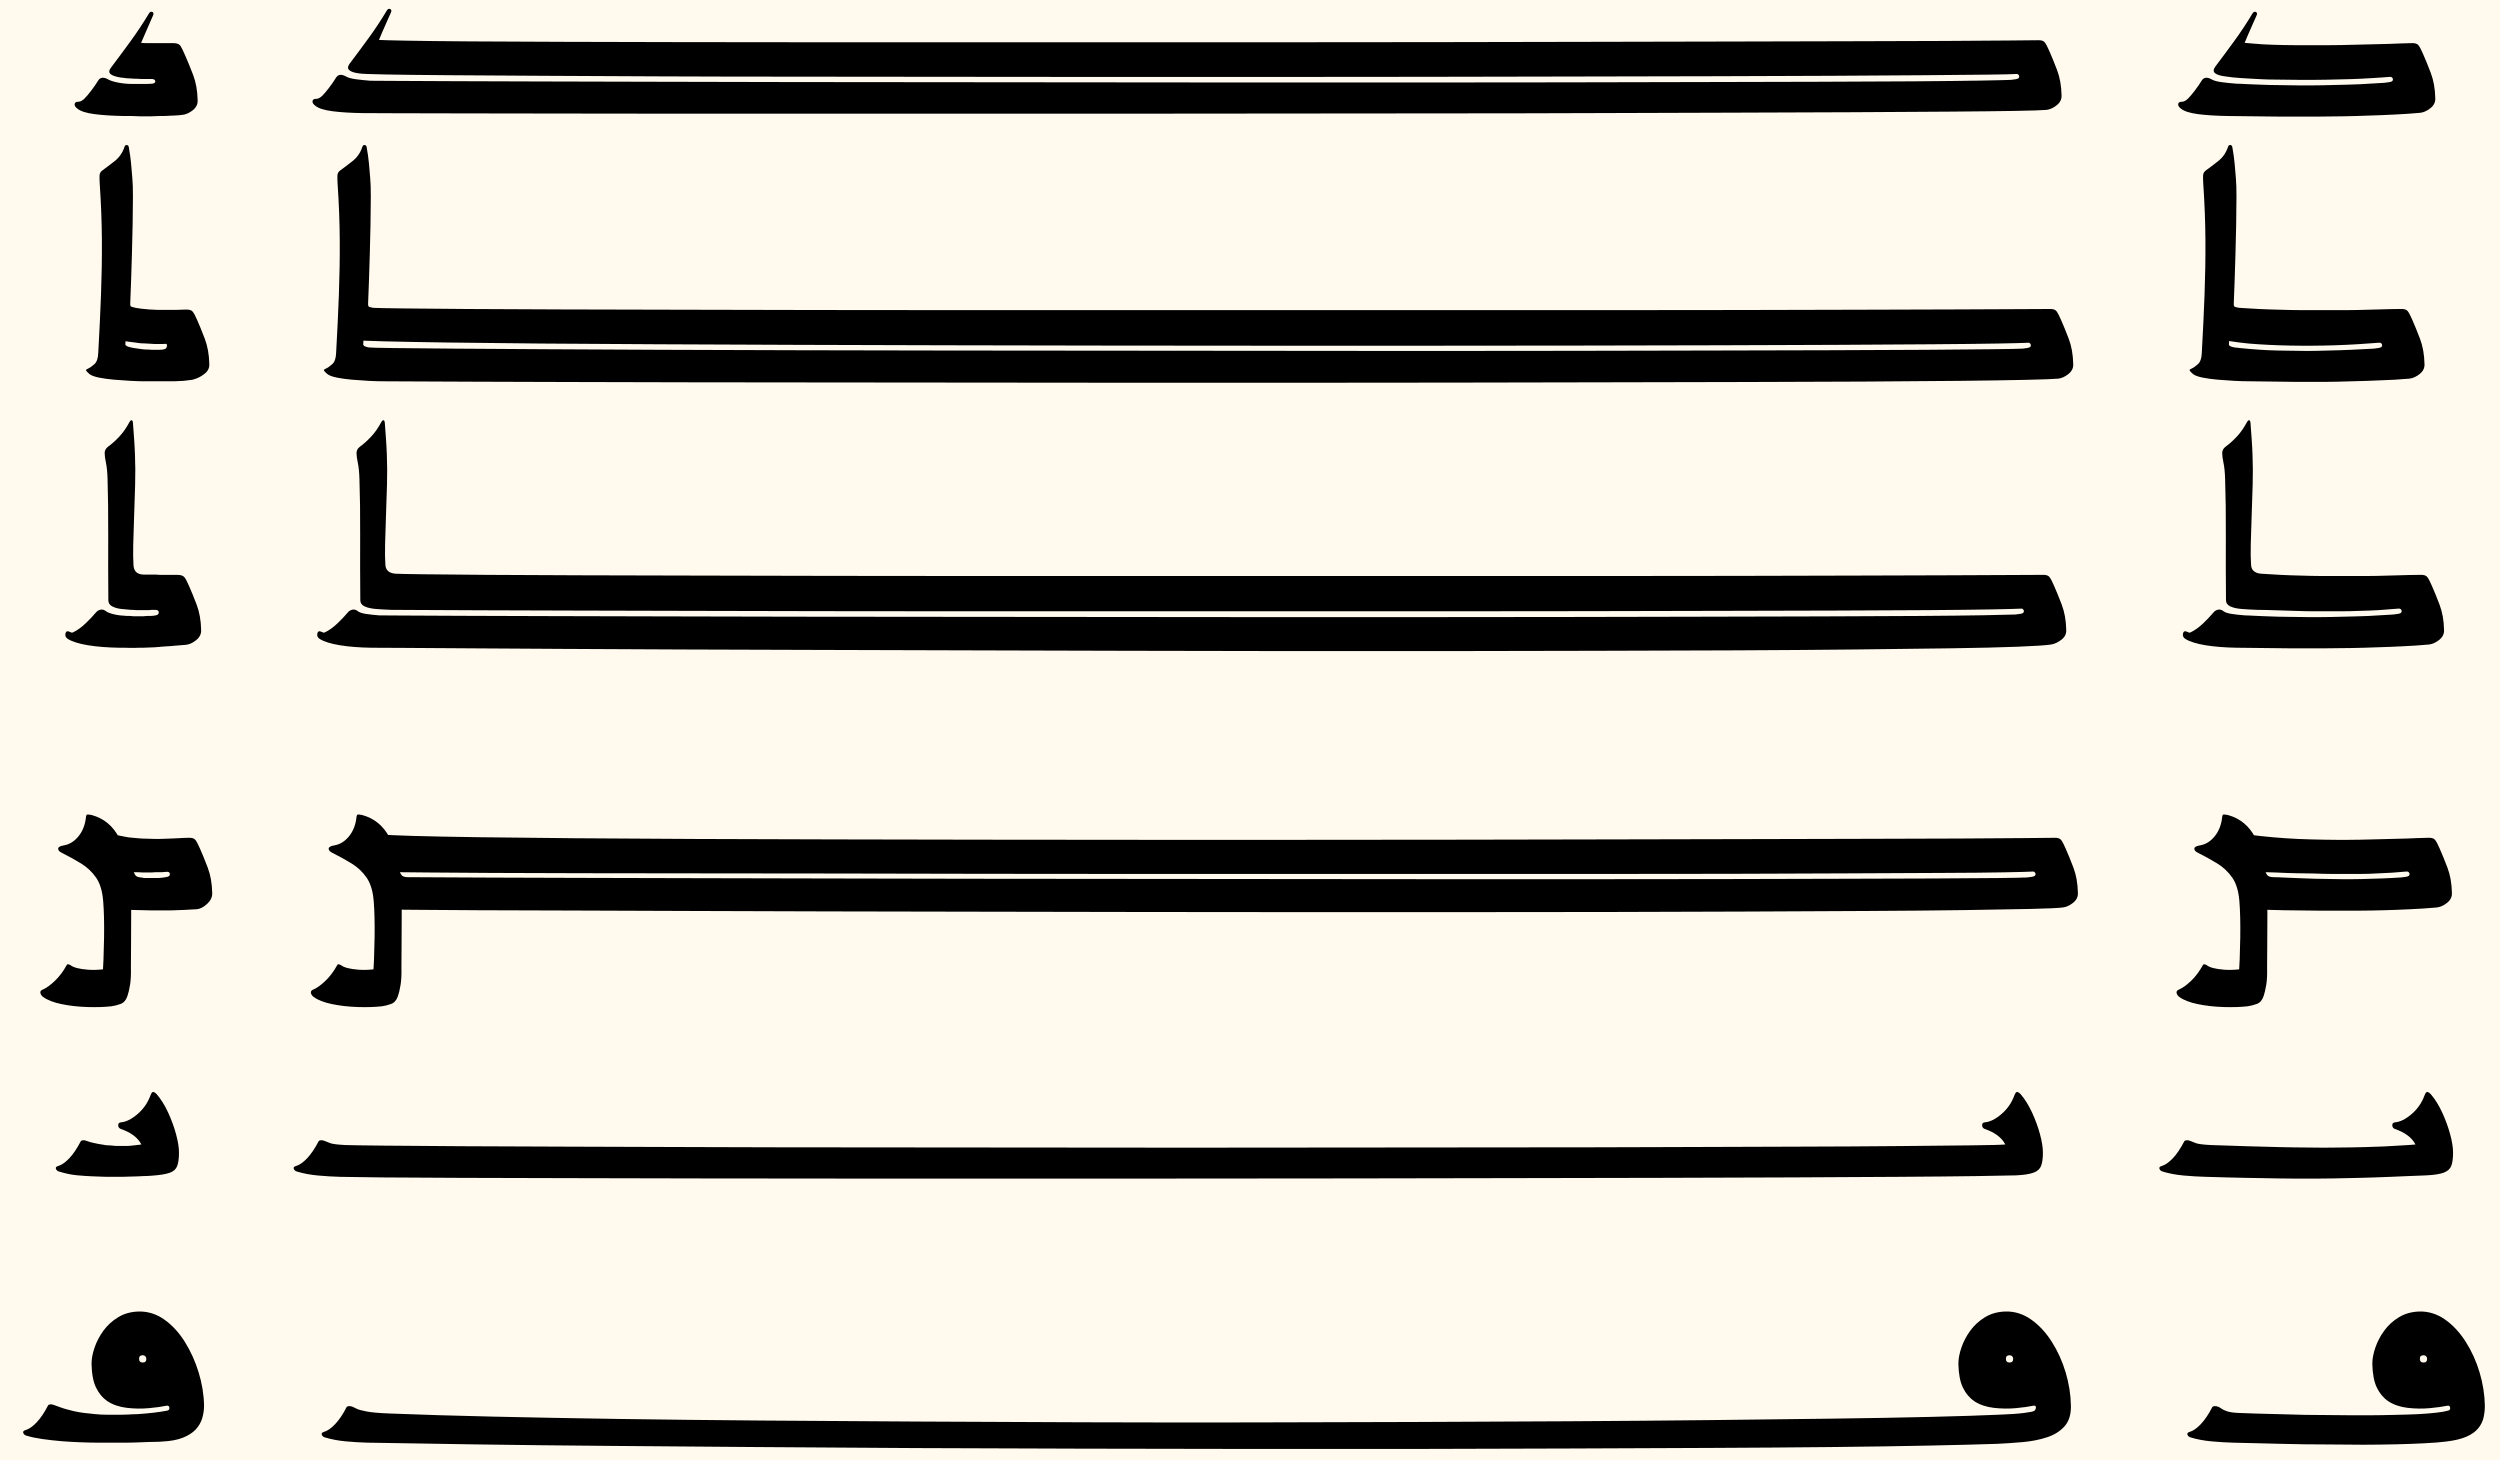 <svg xmlns="http://www.w3.org/2000/svg" width="536" height="313" preserveAspectRatio="xMinYMin slice" viewBox="-6 -4 536 313"><path fill="#fffaed" d="M-6 309V-4h536v313Z"/><path d="M7.313 305q-2.25-.187-4.22-.469-1.968-.281-3.405-.719-.5-.125-.688-.562t.438-.625q1.125-.313 2.406-1.656 1.28-1.344 2.468-3.656.125-.188.5-.22.375-.03.813.157l1.375.5q.688.25 1.406.437.719.188 1.469.375l1.117.22q.559.109 1.127.163.569.055 1.131.118.563.062 1.156.125.594.062 1.188.093.594.032 1.177.032h3.481q.56 0 1.123-.032l1.125-.062q.562-.031 1.062-.031 1.813-.125 3.406-.313 1.594-.187 2.907-.437.5-.125.437-.625-.062-.5-.562-.438-1.438.313-3.782.531-2.343.22-4.75-.062-2.406-.281-4.156-1.406-1.562-1.063-2.469-2.938t-.968-5.125q0-1.562.656-3.469t1.906-3.625 3.156-2.875 4.406-1.218q2.938-.063 5.47 1.718 2.53 1.782 4.405 4.782t2.968 6.562 1.157 7.125q0 1.399-.406 2.73-.406 1.333-1.406 2.395t-2.75 1.75-4.375.813q-.625.062-1.312.062t-1.464.031l-1.625.063-1.755.062q-.906.031-1.812.031H15.03q-.97 0-1.97-.03l-1.968-.063q-.969-.031-1.906-.094zm17.312-16.875q.75 0 .75-.812 0-.313-.219-.532t-.531-.219q-.812 0-.812.75 0 .813.812.813m48.313 17.188q-2.313-.063-4.75-.282-2.438-.219-4.5-.844-.5-.125-.688-.562t.438-.625q1.124-.312 2.406-1.656 1.28-1.344 2.469-3.656.124-.188.5-.22.374-.03.812.157.313.125.844.406t2.156.594 5.188.438q9.437.375 21.75.656 12.312.28 26.874.5 14.563.219 30.813.344t33.594.218 35.25.156 35.75.032 35.094-.094 33.312-.156 30.375-.25 26.281-.313 21.031-.375 14.625-.469q3.5-.125 5.407-.375 1.906-.25 2.156-.437.375-.313.375-.75 0-.438-.5-.375-1.438.312-3.781.531t-4.75-.062-4.156-1.407q-1.563-1.062-2.47-2.937-.906-1.875-.968-5.125 0-1.563.656-3.469t1.906-3.625 3.157-2.875 4.406-1.219q2.937-.062 5.469 1.72 2.53 1.78 4.437 4.78 1.906 3 2.969 6.563t1.125 7.125q.062 2.812-1.344 4.406t-3.781 2.375-5.188 1.031-5.562.375q-5.563.188-14.625.375-9.063.188-20.969.313t-26.125.187-30.25.125-33.25.094-35.125 0l-35.937-.062q-18.032-.032-35.625-.125-17.594-.094-34.188-.22-16.594-.124-31.687-.25-15.094-.124-28.094-.312-13-.187-23.313-.375Zm351.937-17.188q.75 0 .75-.812 0-.313-.219-.532t-.531-.219q-.812 0-.812.75 0 .813.812.813m48.063 17.188q-2.313-.063-4.75-.282-2.438-.219-4.5-.844-.5-.125-.688-.562t.438-.625q1.125-.312 2.406-1.656 1.28-1.344 2.469-3.656.125-.188.5-.22.375-.03.812.157.313.125.688.406t1.218.563q.844.28 2.531.344l3.5.125q1.75.062 3.532.093 1.78.031 3.562.094t3.531.094q1.75.031 3.5.031t3.438.031 3.344.031h3.219q1.562 0 3.03-.03l2.844-.063q1.375-.031 2.625-.063 1.25-.03 2.375-.094 2.188-.125 3.813-.312t2.5-.437q.5-.125.438-.625-.063-.5-.563-.438-1.437.313-3.781.531t-4.75-.062-4.156-1.406q-1.563-1.063-2.47-2.938-.905-1.875-.968-5.125 0-1.562.656-3.469t1.906-3.625 3.157-2.875 4.406-1.219q2.937-.062 5.469 1.72 2.53 1.78 4.437 4.78 1.906 3 2.969 6.563t1.125 7.125q0 1.312-.281 2.562t-1.157 2.313-2.53 1.781-4.282 1.031q-1 .125-2.187.22-1.188.093-2.532.155-1.343.063-2.812.125-1.469.063-3.094.094l-3.406.063q-1.781.03-3.688.03-1.906 0-3.937-.03-2.031-.032-4.219-.032-2.187 0-4.531-.03-2.344-.032-4.813-.095l-5.03-.125q-2.563-.062-5.313-.125Zm40.687-17.188q.75 0 .75-.812 0-.313-.219-.532t-.531-.219q-.812 0-.812.75 0 .813.812.813M13.438 248.188q-1.376-.063-3.032-.22-1.656-.155-3.719-.78-.5-.125-.687-.563t.438-.625q1.125-.312 2.406-1.656 1.28-1.344 2.469-3.656.124-.188.5-.22.374-.03.812.157.438.188 1.375.406t2.188.406q.25.063.53.094.282.031.532.031t.536.021.563.063.579.041H21.3q.3 0 .594-.03.294-.032.606-.063.313-.031.614-.072t.603-.067.596-.08q-1.125-2.188-4.375-3.313-.563-.187-.594-.78-.031-.595.594-.657 1.625-.125 3.53-1.75 1.907-1.625 2.782-4 .313-.875.688-.75t.687.5q1.375 1.625 2.438 3.937 1.062 2.313 1.687 4.625.625 2.313.625 3.938 0 1.812-.375 2.844t-1.594 1.469-3.781.625q-.5.062-.969.062t-.969.031-1.01.052-1 .032-.99.026l-1 .03q-.5.016-1 .016h-2.843q-.47 0-.907-.03-.437-.032-.875-.032-.437 0-.843-.031-.407-.031-.782-.031m53.501.125q-2.313-.063-4.75-.282-2.438-.219-4.5-.844-.5-.125-.688-.562t.438-.625q1.124-.312 2.406-1.656 1.28-1.344 2.468-3.656.126-.188.5-.22.376-.03.813.157.438.188 1.188.469t3.25.406q1.937.063 8.343.125 6.406.063 16.47.125 10.062.063 23.124.094 13.063.031 28.469.094 15.406.062 32.437.062 17.032 0 35.063.031t36.327.031 36.219-.03q17.923-.032 34.766-.032 16.844 0 31.97-.062 15.124-.063 27.812-.094 12.687-.031 22.28-.125 9.595-.094 15.438-.156 5.844-.063 7.157-.188-1.125-2.187-4.375-3.312-.563-.188-.594-.782-.031-.593.594-.656 1.625-.125 3.53-1.75 1.907-1.625 2.782-4 .313-.875.688-.75t.687.5q1.375 1.625 2.438 3.938 1.062 2.312 1.687 4.625.625 2.312.625 3.937 0 1.813-.375 2.813t-1.594 1.468-3.781.594q-2.062.063-8.469.156-6.406.094-16.406.157-10 .062-22.906.125-12.906.062-28.125.093-15.219.032-32.094.063l-34.75.062q-17.875.032-36.062.032H176.5q-16.938 0-32.25-.032-15.313-.03-28.375-.062-13.063-.031-23.25-.063-10.188-.03-16.781-.093-6.594-.063-8.906-.125m400 0q-2.313-.063-4.75-.282-2.438-.219-4.5-.844-.5-.125-.688-.562t.438-.625q1.125-.312 2.406-1.656 1.28-1.344 2.469-3.656.125-.188.5-.22.375-.03.812.157.438.188 1.188.469t3.25.406q2 .063 3.875.125l3.687.125q1.813.063 3.563.094t3.437.094 3.313.062 3.187.031 3.094.031 3.031-.03q1.5-.032 2.938-.032 1.437 0 2.843-.062 1.406-.063 2.781-.094t2.72-.125 2.687-.156 2.656-.188q-1.125-2.187-4.375-3.312-.562-.188-.594-.782-.031-.593.594-.656 1.625-.125 3.531-1.75t2.781-4q.313-.875.688-.75t.687.5q1.375 1.625 2.438 3.938 1.062 2.312 1.687 4.625.625 2.312.625 3.937 0 1.813-.375 2.813t-1.593 1.468q-1.22.47-3.782.594-2.062.063-3.968.156-1.907.094-3.657.157-1.75.062-3.343.125-1.594.062-3.125.093l-2.97.063-2.874.062q-1.438.032-2.844.032h-5.875q-1.531 0-3.125-.032l-3.344-.062-3.656-.063q-1.906-.03-4.031-.093t-4.438-.125ZM17.875 211.75q-2.312.25-5.219.156-2.906-.094-5.469-.625-2.562-.531-3.937-1.531-.5-.375-.594-.875t.594-.75q1.125-.5 2.531-1.844T8.25 203q.125-.312.406-.25.281.063.469.188.937.75 3.75.968 2.812.22 6.937-.719l-3.875 3.313q.313-4.812.375-9.5.063-4.687-.187-7.75-.25-3.25-1.531-5.094t-3.22-3.031-4.187-2.312q-.75-.375-.718-.875.03-.5 1.218-.688 1.813-.312 3.157-1.969 1.343-1.656 1.593-4.156.063-.5.344-.5t.906.125q3.875 1.063 5.844 4.844t2.344 9.031q.25 3.375.25 7.156t-.031 6.938-.031 4.719q.062 2.25-.188 3.75t-.562 2.375q-.438 1.312-1.47 1.687-1.03.375-1.968.5M19.5 191l-1-16.125q.375.125.813.219t.906.187.968.188 1 .125 1.032.094q.53.062 1.068.093.538.032 1.063.032t1.087.03 1.125.032 1.155-.02l1.156-.042 1.126-.042q.564-.021 1.126-.052l1.125-.063q.563-.031 1.125-.031 1.125-.062 1.531.469t.97 1.844q.75 1.687 1.655 4.062.906 2.375.97 5.438.062 1.25-1.032 2.3t-2.219 1.2q-.43.025-.872.043-.44.02-.878.05-.437.032-.906.052-.469.021-.938.032t-.968.041-1.032.032h-4.468q-.625 0-1.25-.032-.625-.03-1.281-.03-.657 0-1.353-.032l-1.375-.063q-.679-.03-1.429-.03Zm9.125-6.812q1.375-.133 1.625-.364.25-.232.125-.63-.062-.132-.219-.225-.156-.094-.656-.032-.224.016-.456.04-.232.023-.44.023h-1.27q-.209 0-.428.031-.218.031-.422.031h-1.703q-.218 0-.468-.015l-.5-.031q-.25-.016-.542-.016h-.583q.125.397.406.728t1.094.397q.062 0 .167.02.104.022.219.042l.239.042q.125.021.27.021h2.624q.168 0 .318-.008t.3-.023zm47.25 27.562q-2.312.25-5.219.156-2.906-.094-5.469-.625-2.562-.531-3.937-1.531-.5-.375-.594-.875t.594-.75q1.125-.5 2.531-1.844T66.25 203q.125-.312.406-.25.281.063.469.188.937.75 3.75.968 2.812.22 6.937-.719l-3.875 3.313q.313-4.812.375-9.5.063-4.687-.187-7.75-.25-3.25-1.531-5.094t-3.22-3.031-4.187-2.312q-.75-.375-.718-.875.03-.5 1.218-.688 1.813-.312 3.157-1.969 1.343-1.656 1.593-4.156.063-.5.344-.5t.906.125q3.875 1.063 5.844 4.844t2.344 9.031q.25 3.375.25 7.156t-.031 6.938-.031 4.719q.062 2.25-.188 3.75t-.562 2.375q-.438 1.312-1.47 1.687-1.03.375-1.968.5m.688-20.75-1-16.125q1.437.188 6.874.344 5.438.156 14.282.281t20.5.219 25.594.156 29.593.094 32.375.062 34.031.031h34.594q17.281 0 33.97-.03l32.218-.063q15.531-.031 29.312-.063 13.782-.03 25.282-.062 11.5-.031 20.125-.063 8.625-.03 13.78-.094 5.157-.062 6.282-.062 1.125-.062 1.531.469t.969 1.844q.75 1.687 1.656 4.062t.969 5.438q.063 1.25-1.031 2.125t-2.219 1q-1.375.187-6.812.312t-14.313.25-20.562.188-25.657.125-29.625.093-32.469.032h-34.156q-17.344 0-34.656-.032-17.312-.03-34.062-.062-16.75-.031-32.313-.063-15.562-.03-29.406-.093t-25.375-.094-20.156-.063q-8.625-.03-13.813-.094-5.187-.062-6.312-.062m352.062-6.875q1.375-.125 1.625-.344t.125-.594q-.062-.125-.219-.25-.156-.125-.656-.062-.937.062-5.937.156t-13.438.125-19.687.094-24.782.094-28.78.03H238.03q-16.968 0-33.375-.03-16.406-.031-31.687-.063-15.281-.031-28.844-.031-13.562 0-24.875-.031-11.312-.031-19.781-.063-8.469-.03-13.563-.094Q80.813 183 79.75 183q.125.375.406.688t1.094.375q.563 0 5.25.03 4.688.032 12.844.063t19.219.063q11.062.03 24.437.062 13.375.031 28.531.063l31.47.062q16.312.031 33.218.031t33.875.032q16.969.03 33.375.03h31.719q15.312 0 28.906-.03 13.594-.032 24.938-.063t19.843-.062 13.594-.094 6.156-.125m47.25 27.625q-2.312.25-5.219.156-2.906-.094-5.469-.625-2.562-.531-3.937-1.531-.5-.375-.594-.875t.594-.75q1.125-.5 2.531-1.844T466.25 203q.125-.312.406-.25.281.063.469.188.937.75 3.75.968 2.812.22 6.937-.719l-3.875 3.313q.313-4.812.375-9.5.063-4.687-.187-7.75-.25-3.25-1.531-5.094t-3.22-3.031-4.187-2.312q-.75-.375-.718-.875.03-.5 1.218-.688 1.813-.312 3.157-1.969 1.343-1.656 1.593-4.156.063-.5.344-.5t.906.125q3.875 1.063 5.844 4.844t2.344 9.031q.25 3.375.25 7.156t-.031 6.938-.031 4.719q.062 2.25-.188 3.75t-.562 2.375q-.438 1.312-1.47 1.687-1.03.375-1.968.5m.688-20.75-1-16.125q1.437.188 2.843.344t2.813.281 2.781.219 2.75.156 2.75.094l2.719.062q1.344.031 2.656.031h2.625q1.313 0 2.594-.03l2.562-.063q1.281-.031 2.5-.063 1.22-.03 2.438-.062l2.406-.063q1.188-.03 2.313-.094 1.125-.062 2.25-.062 1.125-.062 1.53.469.407.531.97 1.844.75 1.687 1.656 4.062t.968 5.438q.063 1.25-1.03 2.125-1.095.875-2.22 1-1.375.125-2.78.218-1.407.094-2.845.157-1.437.062-2.843.125-1.406.062-2.813.093l-2.812.063q-1.406.031-2.781.031h-8.188q-1.312 0-2.625-.031t-2.594-.031-2.531-.032q-1.25-.03-2.437-.062l-2.344-.063q-1.156-.03-2.281-.03Zm32.25-6.875q1.375-.125 1.625-.344t.125-.594q-.063-.125-.22-.25-.156-.125-.656-.062-.937.062-1.906.156t-1.937.125-1.969.094-1.969.094-1.937.03h-5.907q-1 0-2-.03l-2-.063q-1-.031-2-.031t-2.03-.031l-2.063-.063q-1.031-.03-2.094-.094-1.063-.062-2.125-.062.125.375.406.688t1.094.375q.562 0 1.219.03.656.032 1.375.063l1.5.063 1.594.062 1.687.063 1.781.062q.906.031 1.875.031t1.938.032q.969.03 2 .03h2.062q1.031 0 2.063-.03 1.03-.032 2.094-.063l2.125-.062q1.062-.032 2.125-.094zm-489.25-49.25q-3.813-.062-6.688-.531T8.563 133q-.688-.437-.532-1.156t.844-.406q.313.125.438.187.125.063.375-.062 1.312-.625 2.656-1.907 1.344-1.28 2.281-2.406.313-.375.906-.531.594-.156 1.219.344.5.375 1.719.656t2.844.344h.644q.168 0 .324.031.157.031.305.031h2.176q.176 0 .332-.031t.357-.031h.799q1.375-.063 1.625-.344t.125-.656q-.062-.125-.219-.219-.156-.094-.656-.094h-.6q-.15 0-.306.031-.156.032-.336.032h-2.586q-.172 0-.328-.016l-.313-.031q-.156-.016-.302-.016h-.291q-.875-.062-2.032-.187-1.156-.125-1.98-.563t-.824-1.312q-.056-7.063-.028-13.782.028-6.718-.142-12.218-.057-2.125-.338-3.438-.281-1.312-.281-2.125t.75-1.375q1.125-.812 2.344-2.094 1.218-1.28 2.218-3.156.25-.437.47-.406.218.031.28.531.125 1.75.25 3.438.125 1.687.188 3.437.125 3.063.031 6.5t-.219 6.749-.187 6.055.062 4.446q.125 1.875 2.125 1.938h2.594q.219 0 .469.031t.481.031H32q1.125 0 1.532.5.406.5.968 1.813.75 1.687 1.657 4.062.906 2.375.968 5.438.063 1.25-1.03 2.154-1.095.904-2.22 1.033-.625.063-1.218.094-.594.031-1.125.094-.532.062-1.032.094-.5.03-.926.052-.427.02-.844.062t-.823.073-.793.063q-.386.03-.781.03t-.801.032q-.407.031-.824.031h-.843q-.427 0-.927.031-.5.032-1.031 0-.532-.03-1.14-.03zm54 0q-3.813-.062-6.688-.531T62.563 133q-.688-.437-.532-1.156.157-.719.844-.406.313.125.438.187.125.063.375-.062 1.312-.625 2.656-1.907 1.344-1.28 2.281-2.406.313-.375.906-.531.594-.156 1.219.344.5.375 1.719.562t2.844.313q.437 0 5 .031t12.656.062 19.125.063 24.437.062 28.625.063 31.625.031 33.47.031q17.062.032 34.155.032h33.688q16.594 0 32.094-.032 15.5-.03 29.343-.062 13.844-.031 25.407-.063 11.562-.03 20.343-.093t14.157-.157 6.687-.156q1.375-.125 1.625-.344t.125-.593q-.062-.125-.219-.25-.156-.125-.656-.063-1 .063-6.031.156-5.031.094-13.438.156-8.406.063-19.687.094t-24.813.063q-13.53.031-28.75.062-15.218.031-31.593.031H202.25q-16.375 0-31.594-.03-15.219-.032-28.75-.063-13.53-.031-24.812-.063-11.281-.03-19.688-.062-8.406-.031-13.437-.063-5.031-.03-6.031-.03-1.813-.063-3.344-.188T72.156 126q-.906-.437-.906-1.312-.062-7.063-.031-13.782.031-6.718-.156-12.218-.063-2.125-.344-3.438-.281-1.312-.281-2.125t.75-1.375q1.125-.812 2.343-2.094 1.22-1.28 2.22-3.156.25-.437.468-.406t.281.531q.125 1.75.25 3.438.125 1.687.188 3.437.125 3.063.031 6.469t-.219 6.687-.187 6q-.063 2.72.062 4.407.063 1.75 2.125 1.937 1 .063 6.063.125 5.062.063 13.562.125 8.5.063 19.875.094t25.031.062 29.032.063 31.875.031h133.468q15.407 0 29.094-.031t25.125-.063q11.438-.03 20-.062 8.563-.031 13.719-.063 5.156-.03 6.281-.03 1.125-.063 1.531.468.407.531.97 1.844.75 1.687 1.655 4.062.907 2.375.97 5.438.062 1.25-1.032 2.094t-2.219 1.03q-1.562.25-7.125.47-5.562.218-14.469.343t-20.593.25-25.594.188q-13.906.062-29.5.094l-32.313.062q-16.719.031-33.969 0l-34.468-.062q-17.22-.032-33.906-.094-16.688-.063-32.22-.094-15.53-.031-29.343-.094-13.813-.062-25.406-.125-11.594-.062-20.344-.125-8.75-.062-14.156-.093-5.406-.032-6.781-.032m400 0q-3.813-.062-6.688-.531T462.563 133q-.688-.437-.532-1.156t.844-.406q.313.125.438.187.125.063.375-.062 1.312-.625 2.656-1.907 1.344-1.28 2.281-2.406.313-.375.906-.531.594-.156 1.219.344.5.375 1.719.562t2.844.313q.437 0 1 .031t1.218.062q.657.032 1.438.063t1.656.062 1.844.063 2.031.031 2.188.031 2.28.032h2.407q1.25 0 2.5-.032l2.563-.062 2.656-.063q1.344-.03 2.687-.093 1.344-.063 2.688-.157 1.344-.093 2.656-.156 1.375-.125 1.625-.344t.125-.593q-.063-.125-.219-.25T508 126.5q-1 .063-2 .156-1 .094-2 .156-1 .063-2 .094l-2 .063-2 .062q-1 .031-2 .031h-6.062q-1 0-2-.03l-2-.063-2-.063-2-.062-2-.063q-1-.03-2-.03-1.813-.063-3.344-.188t-2.438-.563q-.906-.437-.906-1.312-.062-7.063-.031-13.782.031-6.718-.156-12.218-.063-2.125-.344-3.438-.281-1.312-.281-2.125t.75-1.375q1.125-.812 2.343-2.094 1.22-1.28 2.22-3.156.25-.437.468-.406t.281.531q.125 1.75.25 3.438.125 1.687.188 3.437.125 3.063.03 6.469-.093 3.406-.218 6.687t-.187 6 .062 4.407q.063 1.75 2.125 1.937 1 .063 2.031.125 1.031.063 2.125.125 1.094.063 2.188.094l2.219.062 2.28.063q1.157.031 2.313.031h9.407q1.187 0 2.375-.031l2.343-.063q1.157-.03 2.313-.062l2.281-.063q1.125-.03 2.25-.03 1.125-.063 1.531.468.407.531.97 1.844.75 1.687 1.655 4.062.907 2.375.97 5.438.062 1.25-1.032 2.125t-2.219 1q-1.375.125-2.781.219-1.406.093-2.781.156l-2.75.125q-1.375.062-2.75.094-1.375.03-2.719.093t-2.719.063-2.719.031-2.718.031h-8.188q-1.375 0-2.75-.03-1.375-.032-2.75-.032t-2.781-.031-2.781-.032M25.125 77.75q-1.312 0-3.094-.094t-3.562-.25q-1.782-.156-3.188-.437t-2.031-.72q-.375-.312-.688-.655t.25-.531q.688-.313 1.438-1t.812-2.376q.375-6.687.594-12.53.22-5.844.188-11.626-.031-5.78-.469-12.218-.063-1.063-.031-1.72.031-.656.656-1.093 1.125-.813 2.594-1.969t2.094-3.031q.125-.438.5-.406.375.03.437.53.313 1.75.469 3.313t.281 3.313q.125 1.25.125 3.875t-.062 5.906-.157 6.563q-.093 3.28-.187 5.937-.094 2.656-.156 4.031-.063.875.062 1.063t1.063.375l.528.083q.272.042.552.083.28.042.569.063t.585.052l.594.063q.297.03.61.03.312 0 .624.032.313.031.677.031h4.017q.431 0 .931-.031t1-.031q1.125-.063 1.531.406.407.469.97 1.781.75 1.688 1.655 4.063.907 2.375.97 5.437.062 1.25-1.032 2.094t-2.219 1.156q-.187.063-.406.11-.219.046-.437.062-.22.016-.473.057-.253.042-.5.063-.246.02-.527.052-.282.031-.594.031-.313 0-.652.031t-.687.031zM28.063 71q1.375 0 1.593-.406.22-.406.094-.781-.062-.125-.187-.094t-.625.031h-1.875q-.25 0-.5-.031t-.5-.031-.532-.032q-.28-.03-.593-.03t-.634-.022q-.321-.02-.625-.062T23 69.438q-.375-.063-.75-.094t-.781-.094q-.406-.062-.844-.156t-.875-.156l1.313-1.875q-.063.687-.094 1.375t-.094 1.375q0 .437 1.25.687.179.042.402.084.223.041.442.072.22.032.47.063.248.031.47.073.223.042.47.062.246.021.458.052.212.032.438.032h.444q.219 0 .437.03.22.032.404.032zm48.062 6.75q-1.312 0-3.094-.094t-3.562-.25-3.188-.437-2.031-.72q-.375-.312-.687-.655t.25-.531q.687-.313 1.437-1t.813-2.376q.374-6.687.593-12.53.22-5.844.188-11.626-.031-5.78-.469-12.218-.062-1.063-.031-1.72.031-.656.656-1.093 1.125-.813 2.594-1.969t2.094-3.031q.125-.438.5-.406.375.03.437.53.313 1.75.469 3.313t.281 3.313q.125 1.25.125 3.875t-.062 5.906-.157 6.563q-.093 3.28-.187 5.937-.094 2.656-.156 4.031-.063.875.062 1.094t1.063.344q1 .062 6.156.125 5.156.062 13.812.125 8.657.062 20.22.094 11.562.03 25.468.062 13.906.031 29.563.063 15.656.03 32.468.03h135.812q15.688 0 29.626-.03 13.937-.032 25.562-.063t20.344-.062 13.938-.063q5.218-.031 6.343-.031 1.125-.062 1.532.469.406.531.968 1.844.75 1.687 1.657 4.062.906 2.375.968 5.438.063 1.25-1.03 2.125-1.095.875-2.22 1-1.375.125-6.812.25t-14.25.218-20.438.157-25.53.093-29.5.063q-15.595.031-32.313.062-16.72.032-34 .032h-34.563q-17.281 0-33.969-.032-16.687-.03-32.25-.03t-29.375-.032-25.375-.062q-11.562-.032-20.25-.063-8.687-.031-13.968-.062-5.282-.032-6.532-.032m351.5-7q1.375-.125 1.625-.344t.125-.594q-.062-.125-.219-.25-.156-.125-.656-.062-1.062.062-6.281.156t-13.906.156q-8.688.063-20.313.125-11.625.063-25.594.094t-29.656.063q-15.687.03-32.562.03h-34.282q-17.406 0-34.812-.03l-34.188-.063q-16.78-.031-32.375-.094-15.593-.062-29.437-.125-13.844-.062-25.281-.156-11.438-.094-19.938-.219t-13.437-.25-5.688-.25l1.313-1.875q-.063.688-.094 1.375t-.094 1.375q0 .5 1.25.688.5.062 5.219.125 4.719.062 12.969.125 8.25.062 19.468.125 11.22.062 24.813.125 13.594.062 29 .094l32.031.062q16.625.031 33.875.031t34.531.031 34.063.032 32.406-.032q15.625-.03 29.563-.062 13.937-.031 25.562-.063 11.625-.03 20.406-.093t14.094-.125q5.313-.063 6.5-.125m48.5 7q-1.312 0-3.094-.094t-3.562-.25-3.188-.437-2.031-.72q-.375-.312-.687-.655t.25-.531q.687-.313 1.437-1t.813-2.376q.375-6.687.593-12.53.22-5.844.188-11.626-.031-5.78-.469-12.218-.062-1.063-.031-1.72.031-.656.656-1.093 1.125-.813 2.594-1.969t2.094-3.031q.125-.438.5-.406.375.03.437.53.313 1.75.469 3.313t.281 3.313q.125 1.25.125 3.875t-.062 5.906-.157 6.563q-.093 3.28-.187 5.937-.094 2.656-.156 4.031-.063.875.062 1.094t1.063.344q1 .062 2.062.125l2.156.125q1.094.062 2.22.094l2.28.062 2.313.063q1.156.03 2.344.03h9.593q1.22 0 2.406-.03l2.375-.063 2.344-.062 2.281-.063q1.125-.031 2.25-.031 1.125-.062 1.532.469.406.531.969 1.844.75 1.687 1.656 4.062t.968 5.438q.063 1.25-1.03 2.125-1.095.875-2.22 1-1.062.062-2.156.156t-2.187.125-2.219.094q-1.125.062-2.219.093l-2.219.063-2.25.062-2.25.063q-1.125.031-2.28.031h-6.97q-1.187 0-2.375-.031t-2.406-.031-2.437-.031-2.47-.032Zm26.813-7q1.375-.125 1.625-.344t.125-.594q-.063-.125-.22-.25-.156-.125-.656-.062-1.062.062-2.187.156t-2.281.156q-1.156.063-2.344.125-1.187.063-2.375.094l-2.406.063q-1.219.03-2.438.03h-2.437q-1.219 0-2.406-.03l-2.344-.063q-1.156-.031-2.25-.094-1.094-.062-2.156-.125-1.063-.062-2.094-.156t-1.938-.219-1.78-.25q-.876-.125-1.626-.25l1.313-1.875q-.063.688-.094 1.375t-.094 1.375q0 .5 1.25.688.5.062 1.125.125.625.062 1.313.125.687.062 1.468.125.781.062 1.625.125.844.062 1.781.094l1.907.062q.969.031 2 .031 1.03 0 2.125.031 1.094.032 2.219.032t2.28-.032l2.344-.062 2.375-.063q1.188-.03 2.407-.093l2.437-.125zM20.688 20.875q-3.813-.062-6.438-.406t-3.625-1.156q-.687-.5-.625-1t.813-.5q.374 0 .718-.22.344-.218.594-.468.563-.562 1.406-1.656.844-1.094 1.531-2.219.688-1.062 2.188-.187.688.374 2.125.656 1.438.28 3.063.28H25.5q1.312 0 1.594-.201.28-.202.156-.548-.063-.104-.219-.208-.156-.105-.656-.105H24.25q-.25 0-.469-.03-.219-.032-.472-.032h-.5q-.247 0-.497-.031t-.5-.031-.514-.027-.506-.054-.454-.067-.463-.04q-1.563-.25-2.156-.733-.594-.484.03-1.33 2.126-2.812 4.282-5.78 2.156-2.97 3.906-5.907.313-.5.72-.312.405.187.155.75-.214.49-.67 1.526-.455 1.036-.955 2.192t-.937 2.157q.19.01.402.026.21.015.435.026t.456.01h5.707q1.125 0 1.53.719.407.719.97 2.031.75 1.687 1.656 4.062t.969 5.438q.062 1.25-1.032 2.125-1.093.875-2.218 1-.41.05-.83.088t-.827.053l-.812.03q-.406.016-.844.048-.437.03-.854.03h-.844q-.427 0-.834.032-.406.031-.823.031h-2.479q-.416 0-.822-.03-.406-.032-.813-.032h-1.656Zm51-.625q-3.813-.062-6.438-.406t-3.625-1.156q-.687-.5-.625-1t.813-.5q.374 0 .718-.22.344-.218.594-.468.563-.562 1.406-1.656.844-1.094 1.531-2.219.688-1.062 2.188-.187.688.374 2.125.562t3.063.313q.437 0 5.03.03 4.594.032 12.688.063t19.156.063q11.063.03 24.5.062 13.438.031 28.688.063 15.25.03 31.719.03t33.562.032 34.219.031h33.781q16.656 0 32.188-.03 15.53-.032 29.406-.063 13.875-.032 25.469-.063t20.406-.094 14.187-.156 6.688-.156q1.375-.125 1.625-.344t.125-.594q-.063-.125-.219-.25t-.656-.062q-.75.062-5.688.125-4.937.062-13.437.125-8.5.062-19.938.125-11.437.062-25.25.094l-29.406.062-32.344.063q-16.75.03-34.125.03h-34.718q-17.344 0-34.094-.03-16.75-.032-32.344-.032t-29.375-.062-25.219-.125-19.906-.125q-8.469-.063-13.406-.156-4.938-.094-5.688-.22-1.562-.187-2.156-.687t.031-1.375q2.125-2.812 4.188-5.656t3.812-5.781q.313-.5.72-.312.405.187.155.75l-.78 1.75Q76.5 1.625 76 2.78t-.75 1.781q.875.063 5.875.157 5 .093 13.469.156 8.469.062 19.875.094 11.406.03 25.125.062 13.719.031 29.219.031h100.593q17.281 0 34-.03l32.281-.063q15.563-.032 29.407-.063t25.375-.062q11.53-.032 20.218-.063t13.875-.094q5.188-.062 6.313-.062 1.125-.063 1.531.469.406.53.969 1.844.75 1.687 1.656 4.062t.969 5.438q.062 1.25-1.031 2.125-1.094.875-2.22 1-1.374.125-6.812.218-5.437.094-14.25.157-8.812.062-20.468.125-11.657.062-25.594.093-13.938.032-29.563.094-15.625.063-32.406.063t-34.094.03-34.656.032h-96.094q-13.937 0-25.593-.031t-20.47-.031-14.25-.032q-5.437-.03-6.812-.03Zm400 .625q-3.813-.062-6.438-.406t-3.625-1.156q-.687-.5-.625-1t.813-.5q.375 0 .718-.22.344-.218.594-.468.563-.562 1.406-1.656.844-1.094 1.531-2.219.688-1.062 2.188-.187.688.374 2.125.562t3.063.313q.437 0 1 .03.562.032 1.218.063t1.438.063l1.656.062q.875.031 1.844.063.969.03 2.031.03t2.188.032 2.28.031h2.407q1.25 0 2.5-.03 1.25-.032 2.562-.063l2.657-.063q1.343-.031 2.687-.094 1.344-.062 2.688-.156 1.343-.094 2.656-.156 1.375-.125 1.625-.344t.125-.594q-.063-.125-.219-.25t-.656-.062q-.75.062-1.656.125-.907.062-1.97.125-1.062.062-2.218.125-1.156.062-2.406.094l-2.563.062-2.656.063q-1.344.03-2.75.03h-2.781q-1.375 0-2.719-.03-1.344-.032-2.656-.032T479.187 13t-2.375-.125-2.156-.125-1.937-.156-1.656-.22q-1.563-.187-2.157-.687t.031-1.375q2.125-2.812 4.188-5.656t3.813-5.781q.312-.5.718-.312.406.187.156.75l-.78 1.75Q476.5 2.25 476 3.406t-.75 1.781q.875.063 1.844.157.969.093 2 .156 1.031.062 2.156.094l2.281.062q1.156.031 2.375.031h7.594q1.313 0 2.625-.03l2.594-.063 2.562-.063 2.563-.062 2.5-.063q1.219-.031 2.375-.094 1.156-.062 2.281-.062 1.125-.063 1.531.469.407.53.97 1.844.75 1.687 1.655 4.062.907 2.375.97 5.438.062 1.25-1.032 2.125t-2.219 1q-1.375.125-2.781.218-1.406.094-2.781.157l-2.75.125q-1.375.062-2.75.093-1.375.032-2.72.094-1.343.063-2.718.063t-2.719.03-2.719.032h-8.188q-1.374 0-2.75-.031-1.374-.031-2.75-.031-1.374 0-2.78-.032-1.406-.03-2.781-.03Z"/></svg>